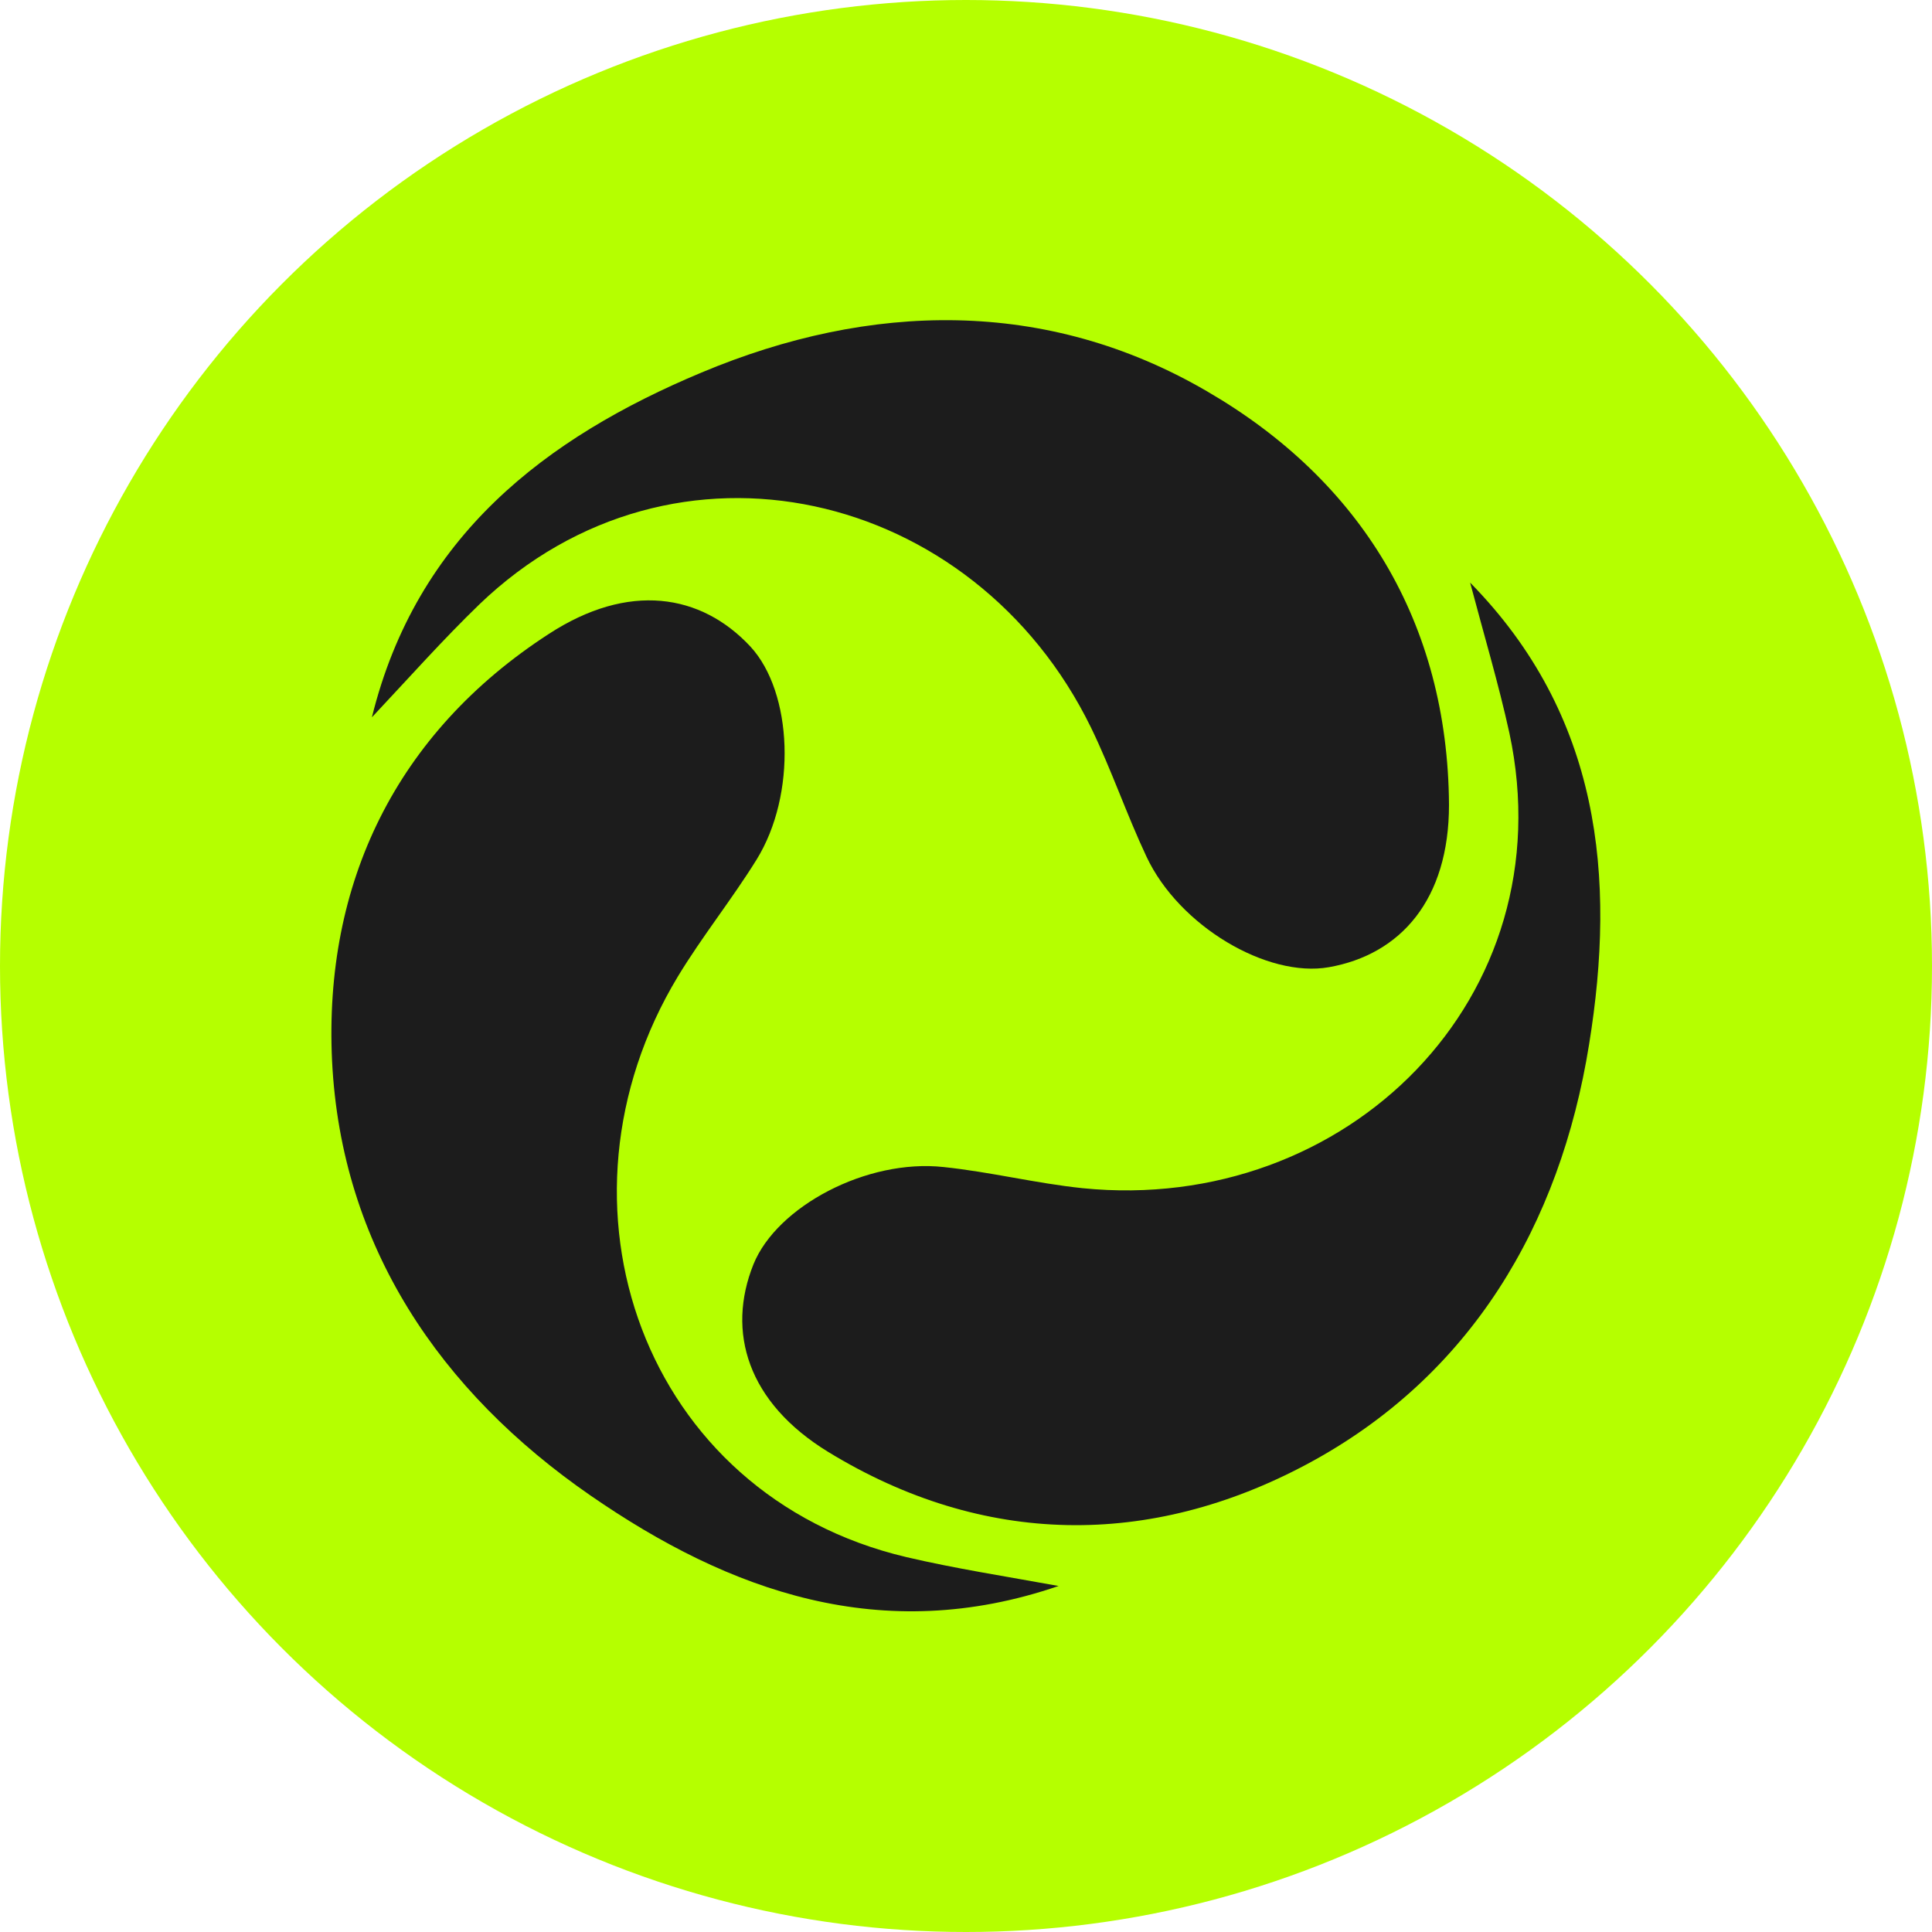 <?xml version="1.0" encoding="UTF-8"?> <svg xmlns="http://www.w3.org/2000/svg" id="_Слой_2" data-name="Слой 2" viewBox="0 0 32 32"><defs><style> .cls-1 { fill: #b5ff00; } .cls-1, .cls-2 { stroke-width: 0px; } .cls-2 { fill: #1c1c1c; } </style></defs><g id="_Слой_3" data-name="Слой 3"><g><circle class="cls-1" cx="16" cy="16" r="16"></circle><g><path class="cls-2" d="M17.53,26.27c-2.92,1-5.45.09-7.75-1.5-2.49-1.72-4.13-4.13-4.28-7.2-.14-2.94,1.06-5.43,3.59-7.07,1.32-.86,2.52-.67,3.34.21.7.76.77,2.45.1,3.53-.41.66-.9,1.27-1.3,1.93-2.28,3.77-.58,8.59,3.78,9.62.81.19,1.65.32,2.53.48Z"></path><path class="cls-2" d="M6.16,11.88c.74-3,2.88-4.63,5.46-5.71,2.79-1.17,5.71-1.24,8.37.31,2.55,1.48,3.99,3.83,4.01,6.85,0,1.57-.8,2.48-1.99,2.69-1.02.18-2.48-.68-3.02-1.83-.33-.7-.58-1.44-.92-2.14-1.93-3.95-6.9-5.14-10.13-2.04-.6.58-1.16,1.21-1.77,1.86Z"></path><path class="cls-2" d="M24.35,9.65c2.16,2.2,2.42,4.88,1.97,7.65-.48,2.99-1.96,5.5-4.67,6.95-2.6,1.39-5.36,1.37-7.93-.2-1.34-.82-1.69-1.99-1.24-3.11.39-.96,1.88-1.75,3.15-1.61.77.08,1.53.27,2.3.35,4.38.44,8.01-3.16,7.07-7.54-.18-.82-.42-1.62-.65-2.49Z"></path></g></g></g></svg> 